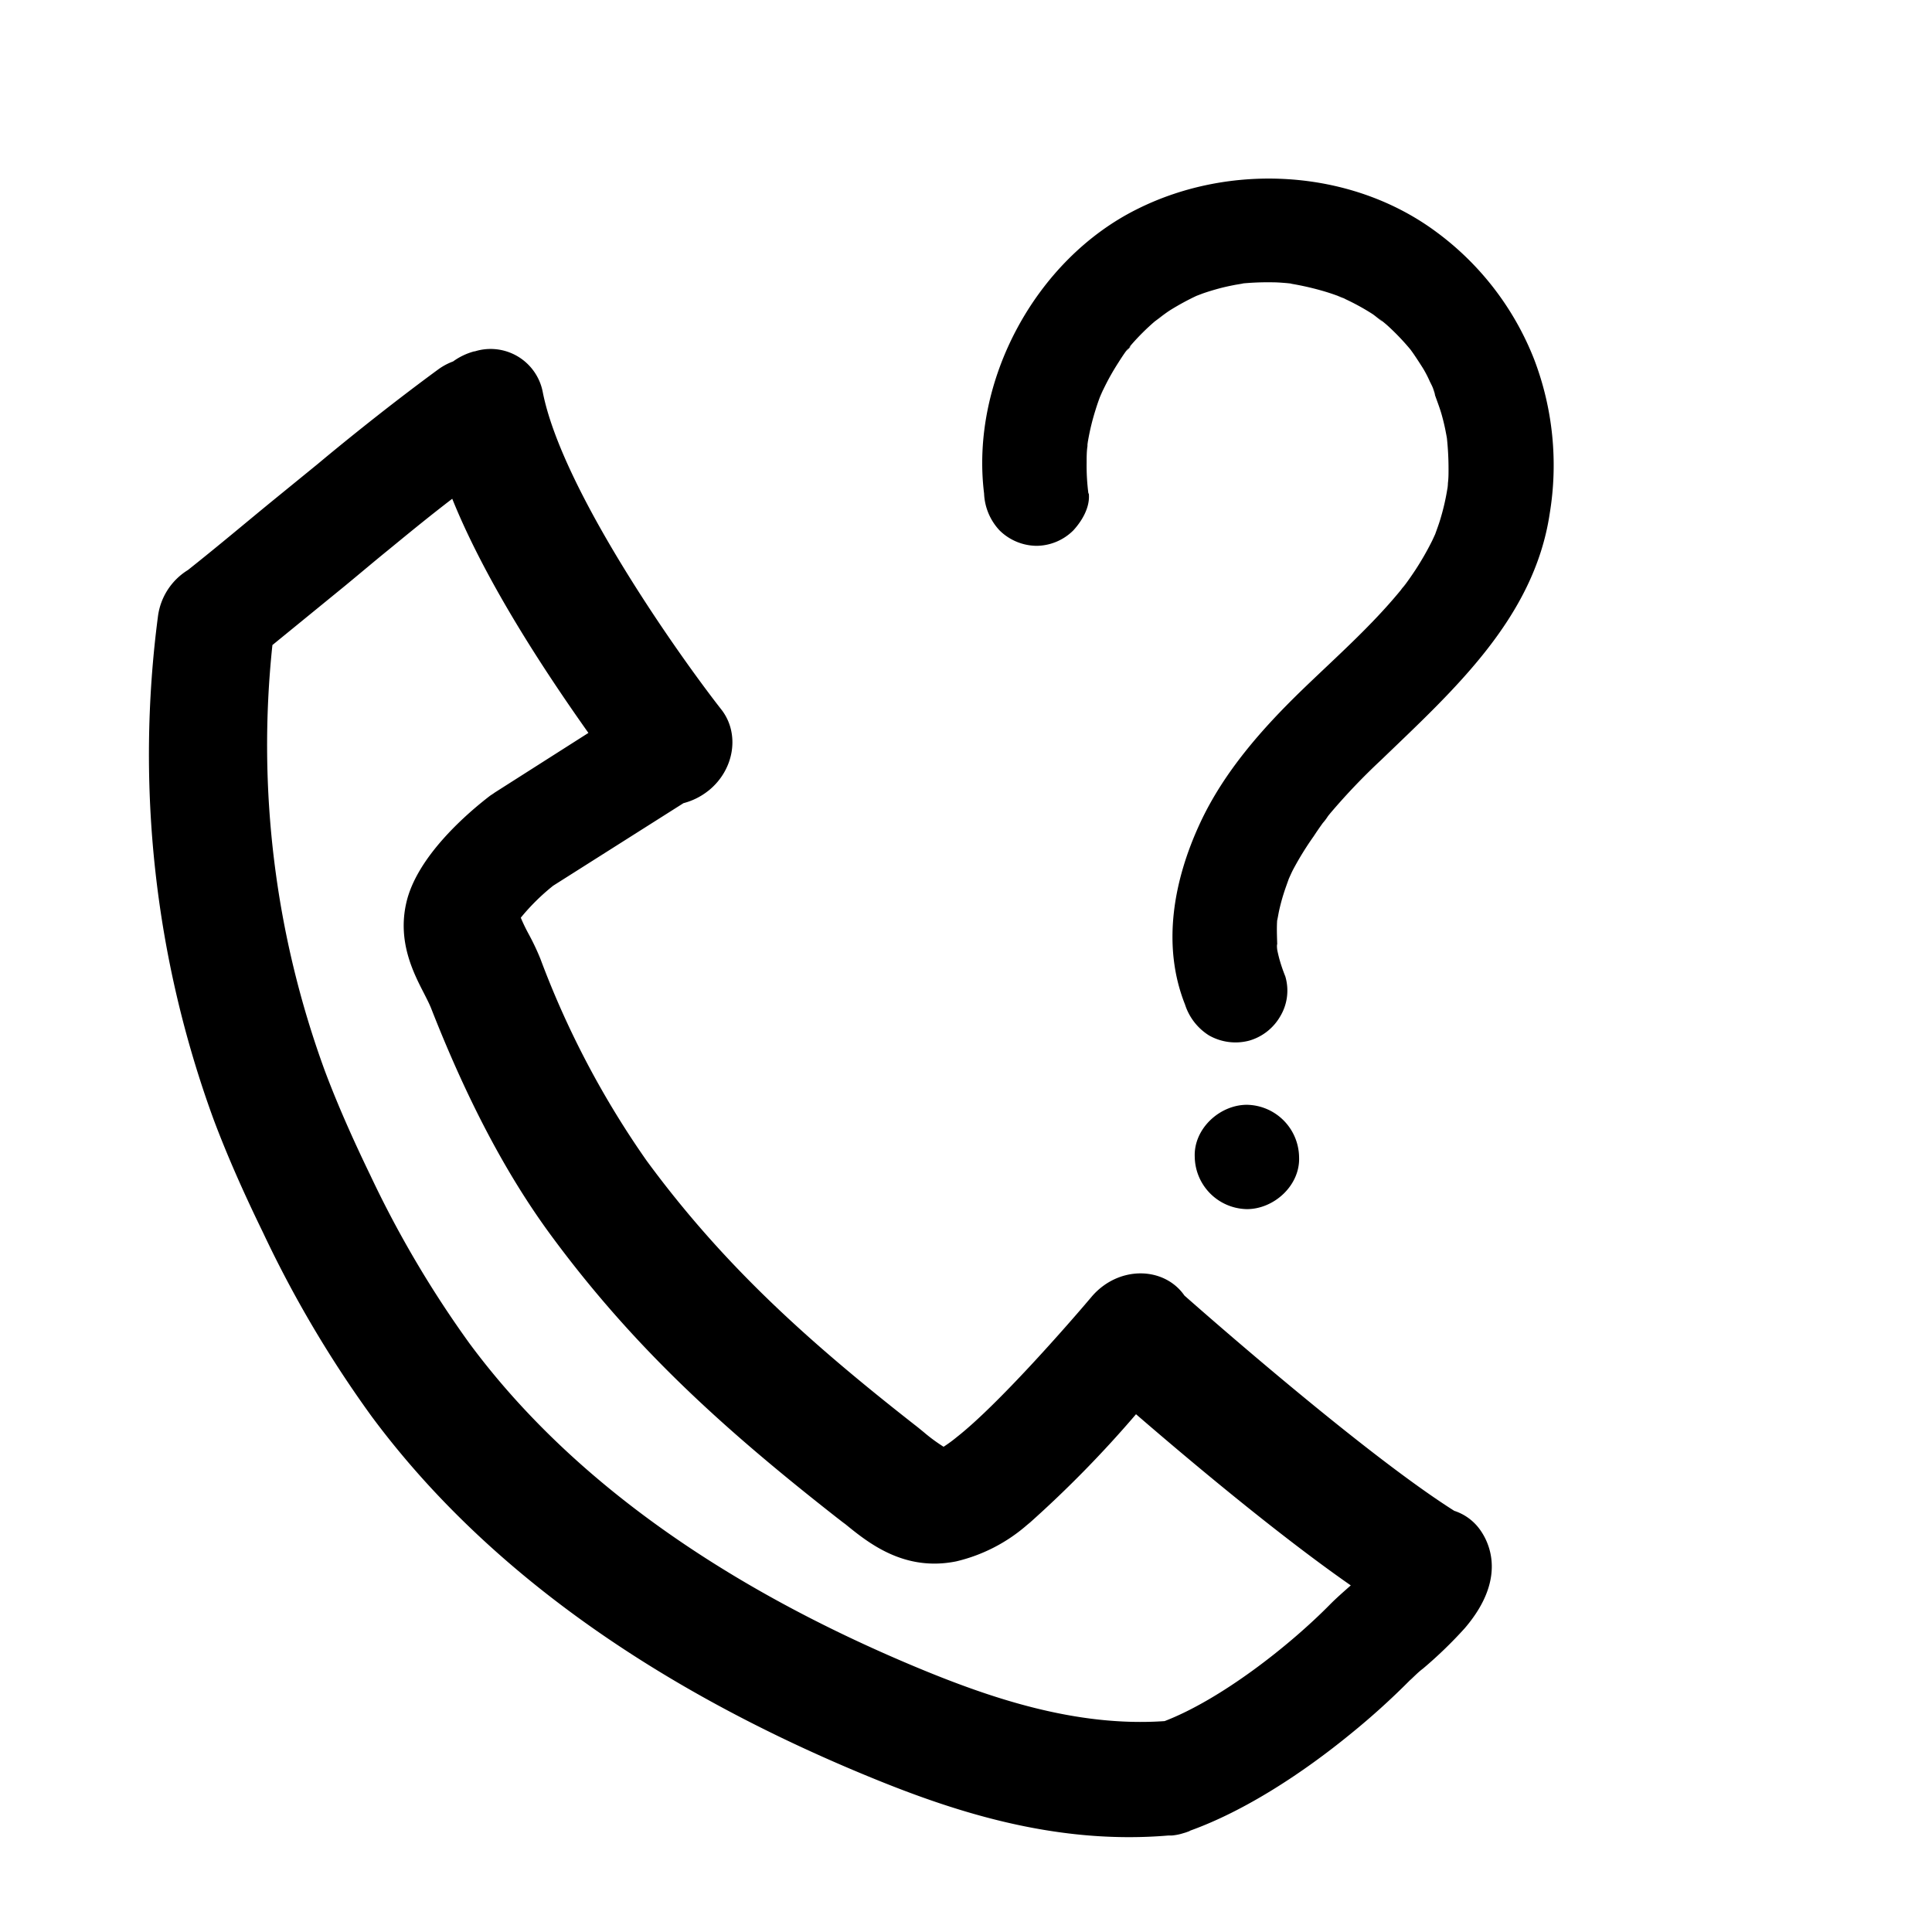 <?xml version="1.0" encoding="UTF-8"?> <svg xmlns="http://www.w3.org/2000/svg" data-name="Layer 1" viewBox="0 0 250 250"><path d="M153.27 167.65c-2.24-3.23-6.9-3.83-10.41-1.33a8.81 8.81 0 00-1.59 1.46c-3.08 3.65-12.14 14-17.44 18.16a17.86 17.86 0 01-1.73 1.27 21.87 21.87 0 01-2.59-1.91c-.37-.3-.74-.61-1.12-.9-13.56-10.62-24.65-20.51-34.69-34.17a116.24 116.24 0 01-13.78-26.18 31.61 31.61 0 00-1.53-3.22 22.37 22.37 0 01-1-2.08 27.8 27.8 0 014.19-4.14l16.86-10.68a8.65 8.65 0 003.17-1.57l.13-.1c3.31-2.71 4-7.34 1.63-10.41-5.61-7.16-20.7-28.51-23.15-41.18a6.87 6.87 0 00-8.79-5.2h-.08a8.32 8.32 0 00-2.72 1.3 8 8 0 00-1.88 1C51.17 51.86 46 56 42.3 59.05l-1.2 1-5.78 4.71c-3.21 2.62-6.78 5.65-11 9a8.29 8.29 0 00-3.87 5.92 137.43 137.43 0 007.2 65.2c1.69 4.5 3.8 9.31 6.38 14.6a147.63 147.63 0 0014.08 23.83c14.15 19.07 35.54 34.63 63.58 46.28 11.2 4.66 24.62 9.19 39.54 7.92h.44a6.91 6.91 0 001.09-.19l.21-.06.47-.14.47-.17.08-.06c7.13-2.56 14.6-7.48 20.71-12.47a95.59 95.59 0 007.75-7c.31-.25 1-1 1.68-1.5a55.68 55.68 0 005.41-5.23c5.89-6.87 2.8-11.75 1.72-13.08a6.6 6.6 0 00-3.08-2.11c-11.49-7.26-32.1-25.37-34.91-27.85zm18.91 39.89c-5.38 5.48-14.25 12.39-21.48 15.17-11.46.8-22.57-3-32-6.92C93 205.08 73.46 191 60.76 173.85a136.67 136.67 0 01-12.83-21.75c-2.39-4.94-4.32-9.35-5.86-13.44a122.61 122.61 0 01-6.82-55.19l9.4-7.67c2-1.65 3.84-3.21 5.53-4.58l1.22-1c2-1.64 4.43-3.62 7.12-5.68C63 75.66 71 87.58 76.14 94.84L64 102.57c-.2.16-.43.28-.64.44-2.78 2.14-9.46 7.81-10.8 13.88-1.12 5 .94 9 2.3 11.64.37.73.72 1.41.95 2 4.66 11.88 9.7 21.43 15.4 29.2 10.91 14.85 22.75 25.43 37.16 36.72.32.24.63.5 1 .76 3 2.45 7.63 6.19 14.37 4.83a21.41 21.41 0 009.16-4.71l.4-.33a145.88 145.88 0 0013.7-14c6.48 5.6 18.26 15.52 27.79 22.15-1 .88-1.87 1.65-2.6 2.38zM140.84 63.86a27.88 27.88 0 01-.23-4c0-.72 0-1.44.11-2.16 0-.3.06-.6.09-.9.06-.54 0-.24-.12.89 0-.23.07-.47.11-.71a30.31 30.31 0 01.94-3.87c.21-.69.45-1.38.71-2.05l.27-.68c-.78 2.07-.16.42.06 0a31.24 31.24 0 011.95-3.48q.48-.77 1-1.5c.34-.47 1.15-1.08-.18.22.34-.33.62-.76.93-1.11a29.92 29.92 0 012.82-2.81c.47-.42 2.13-1.42.32-.31.61-.38 1.17-.85 1.78-1.24a33.19 33.19 0 013.52-1.91c1.23-.6-1.56.58-.27.11l1-.38c.69-.24 1.39-.45 2.09-.64s1.42-.34 2.14-.48l.72-.12c1.37-.26-1.73.17-.34 0a35.58 35.58 0 014.38-.2c.61 0 1.22.05 1.83.1l1.09.11c1.39.14-1.71-.3-.34 0a36.78 36.78 0 014.27 1c.59.18 1.16.37 1.74.59.34.12.67.28 1 .4-1.93-.67-.73-.31-.28-.09a29.79 29.79 0 013.66 2c.5.33 2.19 1.81.56.33.45.41.95.77 1.4 1.18a30.78 30.78 0 013 3.15c.88 1-.95-1.34-.17-.23.21.3.43.59.63.89.34.5.66 1 1 1.53s.72 1.25 1 1.9c.11.21.22.43.32.65.25.53.64 2.06 0 .05.37 1.27.92 2.49 1.26 3.78.16.58.3 1.17.42 1.76.07.36.14.71.2 1.07.31 1.84-.1-1.21 0 0a37.9 37.9 0 01.21 4c0 .61 0 1.21-.08 1.81 0 .36-.07.72-.1 1.08-.11 1.31.29-1.79 0-.18a29.2 29.2 0 01-.86 3.7c-.2.69-.46 1.37-.7 2.05-.46 1.29.71-1.51.09-.21-.16.35-.32.71-.49 1.06a37.62 37.62 0 01-2.12 3.7c-.43.65-.87 1.29-1.33 1.91-.15.2-.34.41-.47.62 1-1.73.19-.25-.15.16-3.82 4.65-8.34 8.63-12.66 12.8-5.23 5.06-10.2 10.67-13.29 17.33-3.38 7.28-5 15.75-1.94 23.45a7.36 7.36 0 003.1 4 6.94 6.94 0 005.2.68 6.8 6.8 0 004-3.11 6.48 6.48 0 00.68-5.2 21.51 21.51 0 01-.76-2.22c-.1-.37-.19-.75-.27-1.13-.12-.61 0-1.62 0 .29 0-1.54-.14-3 0-4.56s-.32 1.67 0 .27c.08-.38.14-.76.22-1.14.17-.76.37-1.52.61-2.27s.43-1.24.65-1.87c.49-1.37-.68 1.46-.06.13.22-.48.44-1 .69-1.46a40 40 0 012.6-4.19c.37-.57.76-1.13 1.16-1.69a7.09 7.09 0 00.74-1c-.64.82-.75 1-.3.39l.51-.63a81.63 81.63 0 016.61-6.93c9.34-9 19.78-18.33 21.81-31.87a38.4 38.4 0 00-2-19.94A37.43 37.43 0 00185.84 30c-11-8.15-26.61-9-38.71-2.93C134 33.6 125.54 49.3 127.34 63.86a7.41 7.41 0 002 4.77 6.91 6.91 0 004.78 2 6.82 6.82 0 004.77-2c1.12-1.22 2.19-3 2-4.77z"></path><path d="M161.35 156.46c3.53 0 6.92-3.1 6.75-6.75a6.87 6.87 0 00-6.75-6.75c-3.53 0-6.91 3.11-6.75 6.75a6.87 6.87 0 006.75 6.75z"></path></svg> 